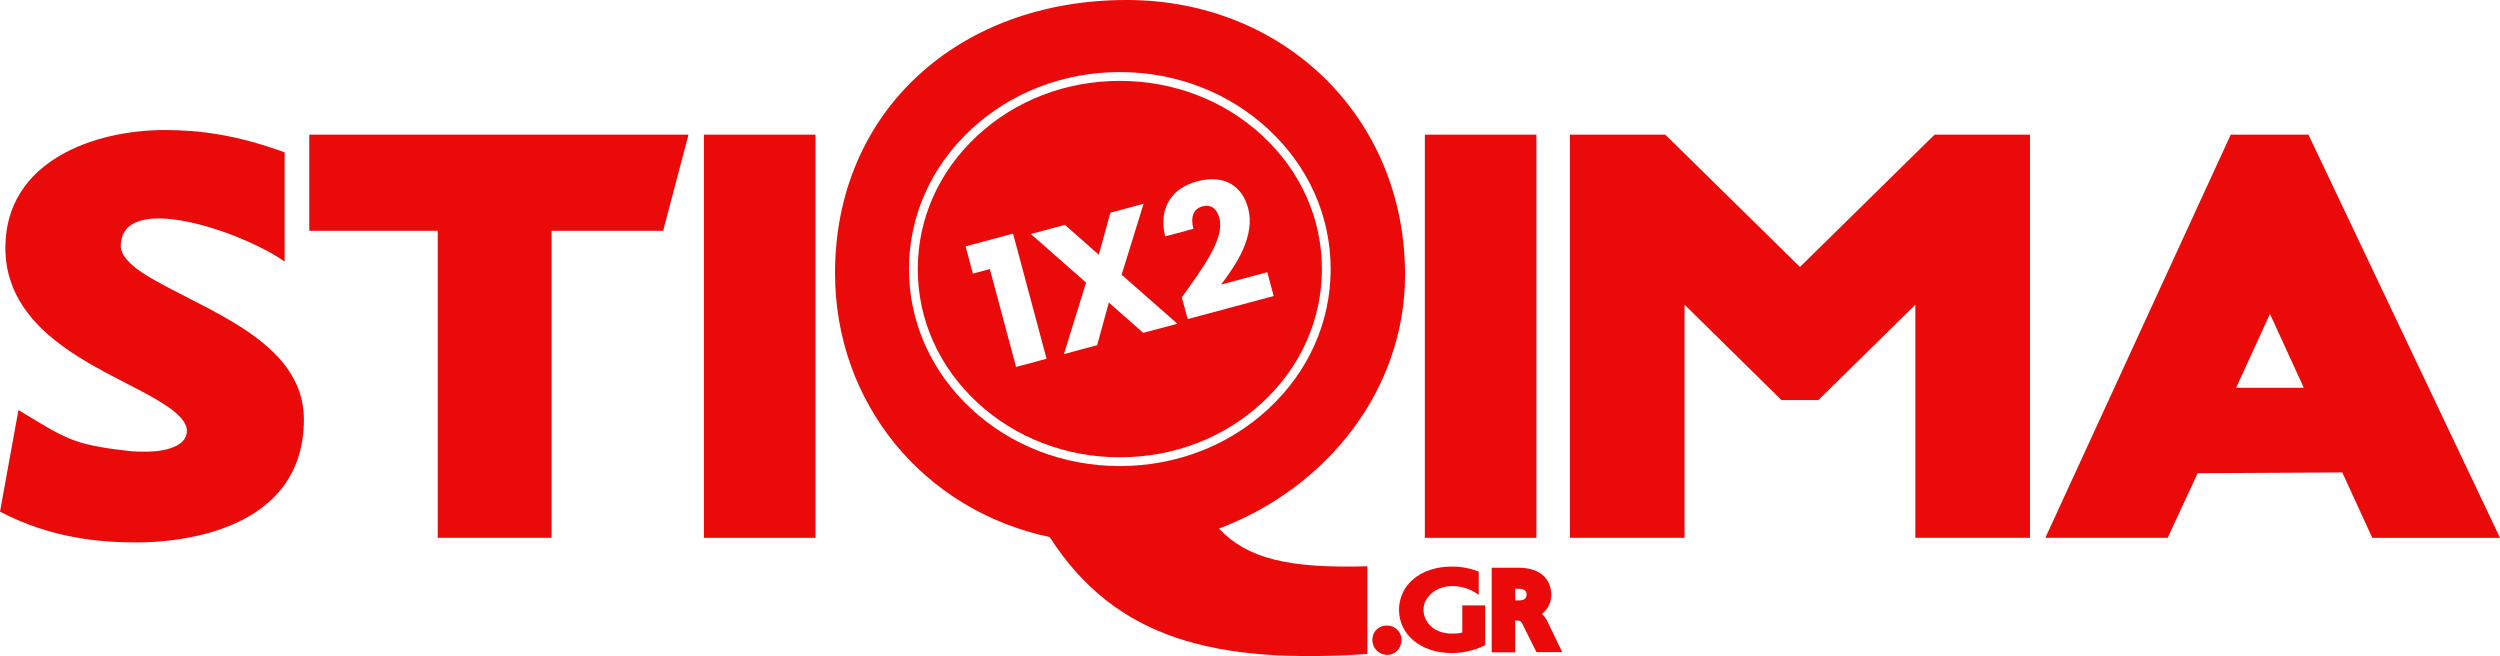 <svg xmlns="http://www.w3.org/2000/svg" id="b" data-name="Layer 2" viewBox="0 0 1237.99 324.89"><g id="c" data-name="Group 2 copy"><g id="d" data-name="1X2"><path d="m686.75,309.76c-4.07,0-7.18,3.03-7.18,7.1s3.19,7.42,7.34,7.42,7.1-3.35,7.1-7.42-3.19-7.1-7.26-7.1Z" style="fill: #ea0a0a; fill-rule: evenodd;"></path><path d="m724.14,313.19c-1.83.56-3.91.56-5.11.56-9.49,0-14.12-6.14-14.12-11.89,0-6.14,6.14-11.65,14.28-11.65,3.11,0,8.38.8,13.08,4.39v-11.49c-5.5-2.31-10.69-2.55-13.24-2.55-15.95,0-26.24,9.33-26.24,21.46s10.69,21.38,26.24,21.38c3.91,0,10.29-.8,16.43-3.91v-19.71h-11.33v13.4Z" style="fill: #ea0a0a; fill-rule: evenodd;"></path><path d="m763.55,304.02c3.11-2.47,4.63-5.82,4.63-9.41,0-7.58-5.18-13.48-16.27-13.48h-13.24v41.89h11.65v-15.72h1.04c1.99,0,2.23,1.04,3.43,3.51l6.06,12.13h12.76l-7.58-15.72c-.24-.56-1.12-1.99-2.47-3.19Zm-11.09-6.7h-2.15v-5.74h2.15c2.79,0,3.51,1.52,3.51,2.79,0,1.68-1.04,2.95-3.51,2.95Z" style="fill: #ea0a0a; fill-rule: evenodd;"></path><path d="m72,136.02c-8-4.95-12.19-9.91-12.19-14.1,0-27.81,60.19-7.24,81.14,7.62v-54.1c-24-8.76-42.29-11.05-59.43-11.05-34.67,0-78.86,15.24-78.86,58.29,0,45.72,54.1,61.72,77.71,76.96,8,4.95,12.19,9.52,12.19,13.72,0,7.62-10.67,10.29-20.19,10.29-3.43,0-6.1,0-8.76-.38-28.57-3.05-32-6.86-54.48-20.19L0,253.37c25.52,13.34,49.91,15.24,67.81,15.24,20.57,0,82.67-5.33,82.67-60.96,0-39.62-51.05-54.48-78.48-71.63Z" style="fill: #ea0a0a; fill-rule: evenodd;"></path><polygon points="153.14 114.3 216.76 114.3 216.76 266.32 273.14 266.32 273.14 114.3 328.38 114.3 340.95 66.68 153.14 66.68 153.14 114.3" style="fill: #ea0a0a; fill-rule: evenodd;"></polygon><rect x="348.57" y="66.68" width="55.24" height="199.65" style="fill: #ea0a0a;"></rect><rect x="705.58" y="66.68" width="55.24" height="199.65" style="fill: #ea0a0a;"></rect><polygon points="891.32 132.21 824.65 66.68 777.41 66.68 777.41 266.32 834.18 266.32 834.18 150.88 882.18 198.12 900.46 198.12 948.46 150.88 948.46 266.32 1005.23 266.32 1005.23 66.68 957.99 66.68 891.32 132.21" style="fill: #ea0a0a; fill-rule: evenodd;"></polygon><path d="m1143.13,66.68h-38.48l-91.81,199.65h60.57l14.86-32,71.62-.38,14.86,32.39h63.24l-94.86-199.65Zm-35.81,125.35l16.76-36.58,16.76,36.58h-33.52Z" style="fill: #ea0a0a; fill-rule: evenodd;"></path><path d="m603.59,261.75c53.71-20.19,92.19-68.96,92.19-125.73C695.79,58.29,635.98,0,557.88,0c-83.43,0-144.38,55.25-144.38,135.26,0,64.01,43.43,117.35,106.29,130.68,32.76,51.05,82.67,62.87,157.33,57.91v-43.43c-39.24,1.14-59.43-3.81-73.52-18.67Zm-122.66-59.31c-19.87-18.45-30.81-43.02-30.81-69.2s10.94-50.75,30.81-69.2c19.69-18.28,45.83-28.35,73.6-28.35s53.91,10.07,73.6,28.35c19.87,18.44,30.81,43.02,30.81,69.2s-10.94,50.75-30.81,69.2c-19.69,18.28-45.83,28.35-73.6,28.35s-53.91-10.07-73.6-28.35Z" style="fill: #ea0a0a; fill-rule: evenodd;"></path><path d="m654.6,133.25c0-24.95-10.45-48.4-29.42-66.01-18.89-17.53-43.97-27.19-70.64-27.19s-51.76,9.65-70.64,27.19c-18.97,17.61-29.42,41.06-29.42,66.01s10.45,48.4,29.42,66.01c18.89,17.53,43.97,27.19,70.64,27.19s51.76-9.65,70.64-27.19c18.97-17.61,29.42-41.06,29.42-66.01Zm-151.45,48.46l-12.98-48.46-8.4,2.25-3.62-13.5,23.51-6.3,16.6,61.96-15.11,4.05Zm62.97-16.88l-17.02-15-5.8,21.11-16.46,4.41,10.98-35.42-27.36-24.05,16.89-4.53,16.79,14.79,5.7-20.81,16.46-4.41-10.88,35.12,27.6,24.26-16.89,4.53Zm22.01-6.81l-2.89-10.78c10.24-14.39,21.36-28.92,18.56-39.36-1.2-4.5-4.02-6.84-8.43-5.66-4.33,1.16-5.96,5.24-4.4,11.09l-14,3.75c-3.6-15.14,4.43-24.2,15.72-27.23,14.09-3.78,22.57,2.77,25.37,13.21,3.64,13.58-5.59,27.7-13.41,37.89l22.91-6.14,3.16,11.8-42.6,11.42Z" style="fill: #ea0a0a; fill-rule: evenodd;"></path></g></g></svg>